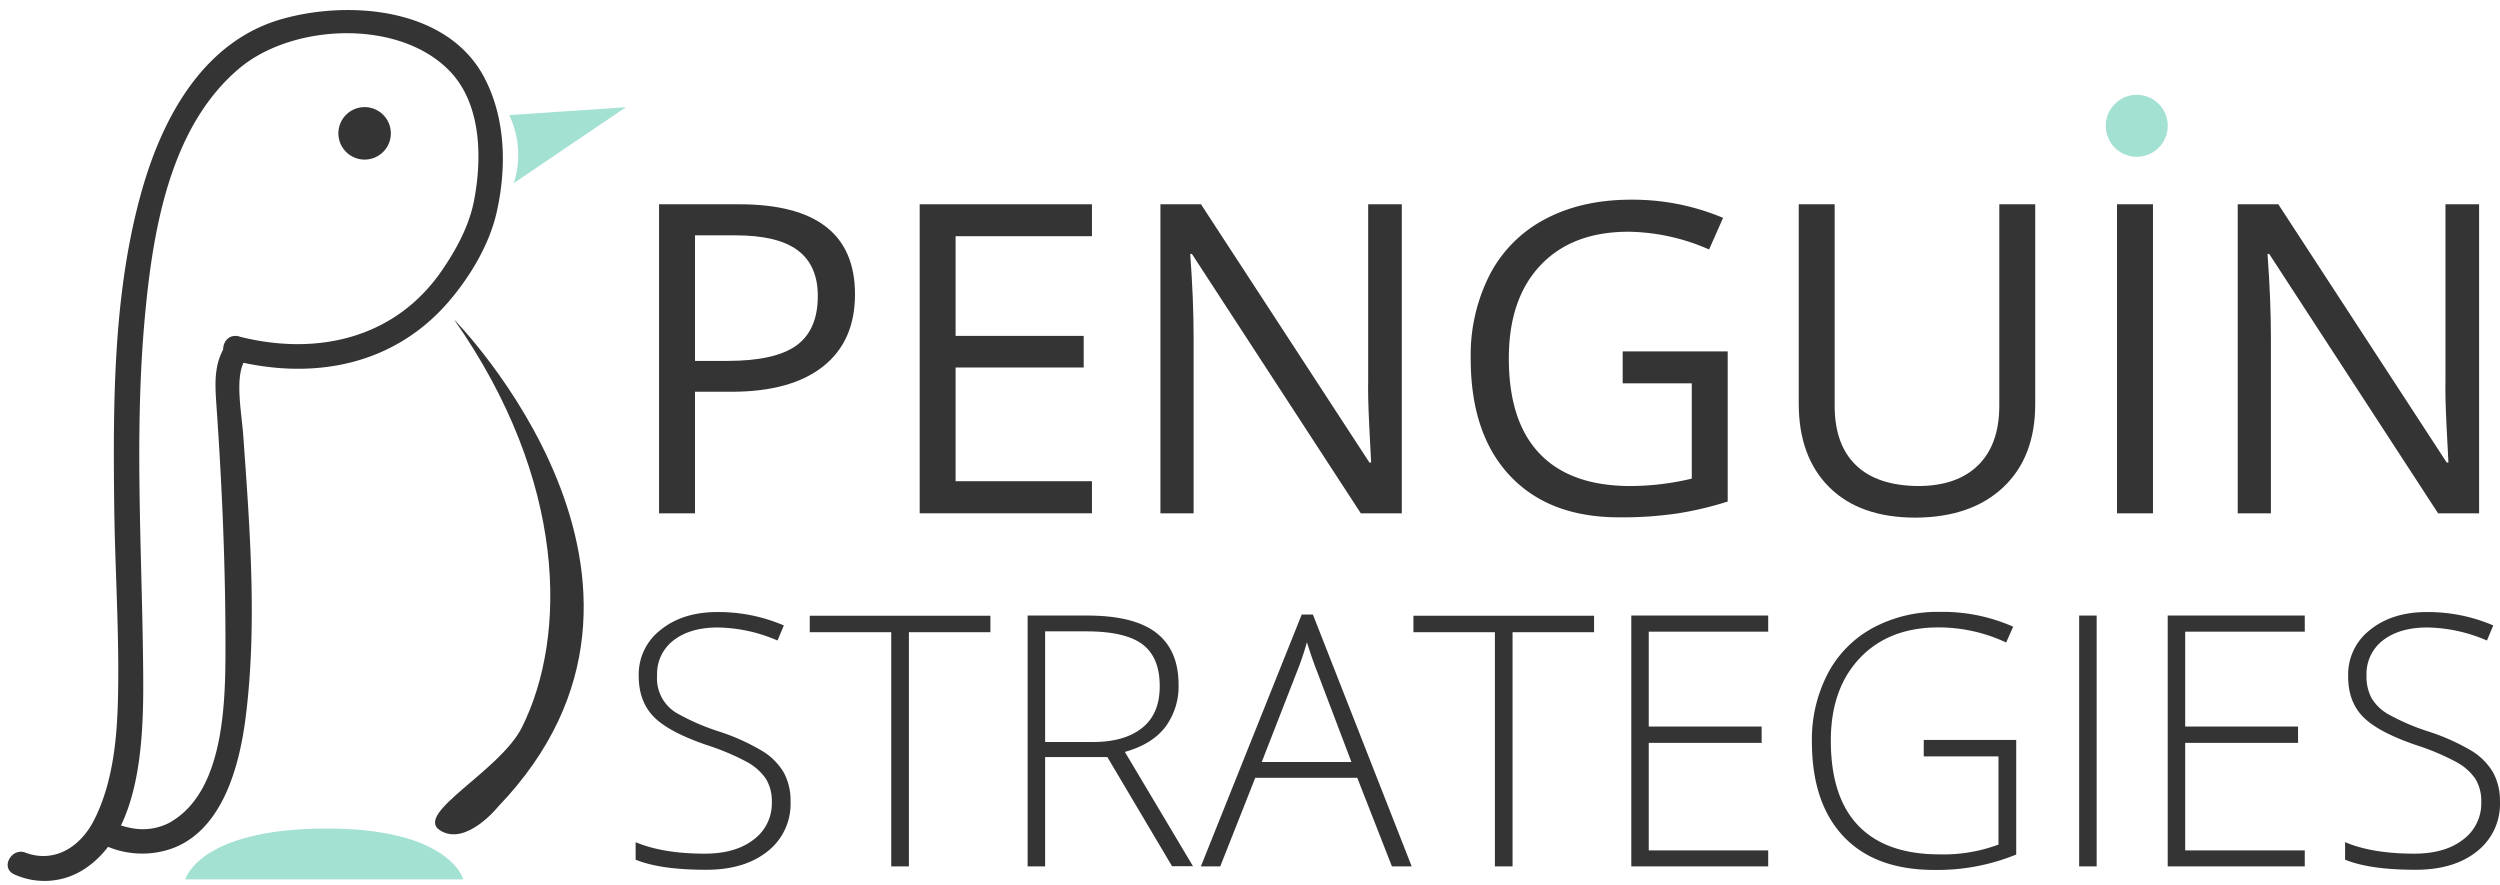 <svg id="Layer_1" data-name="Layer 1" xmlns="http://www.w3.org/2000/svg" viewBox="0 0 632.72 223.92"><defs><style>.cls-1{fill:#353435;}.cls-2{fill:#a3e1d3;}.cls-3{fill:none;}</style></defs><title>penguin-logo</title><path class="cls-1" d="M228.88,83.48q0,11.88-8.1,18.27t-23.19,6.39h-9.2V138.9h-9.1V60.69h20.28Q228.88,60.69,228.88,83.48Zm-40.49,16.85h8.18q12.09,0,17.49-3.91t5.41-12.51q0-7.75-5.08-11.56t-15.84-3.8H188.39Z" transform="translate(-12.49 -8.99)"/><path class="cls-1" d="M288.85,138.9h-43.6V60.69h43.6v8.08H254.34V94h32.42v8H254.34v28.78h34.51Z" transform="translate(-12.49 -8.99)"/><path class="cls-1" d="M367.27,138.9H356.89L314.15,73.26h-.43q.86,11.55.86,21.18V138.9h-8.4V60.69h10.27l42.63,65.37h.43c-.07-1-.23-4.06-.48-9.28s-.34-9-.27-11.21V60.69h8.51Z" transform="translate(-12.49 -8.99)"/><path class="cls-1" d="M423.17,97.92h26.58v38a85.75,85.75,0,0,1-12.62,3,95.81,95.81,0,0,1-14.87,1q-17.76,0-27.66-10.57t-9.89-29.61a44.78,44.78,0,0,1,4.89-21.37,33.13,33.13,0,0,1,14.09-14q9.21-4.84,21.56-4.84a58.9,58.9,0,0,1,23.33,4.6l-3.54,8a52.17,52.17,0,0,0-20.38-4.49q-14.28,0-22.3,8.5t-8,23.59q0,15.84,7.73,24T424.77,132a67.4,67.4,0,0,0,15.89-1.88V106H423.17Z" transform="translate(-12.49 -8.99)"/><path class="cls-1" d="M527.58,60.69v50.6q0,13.38-8.07,21T497.31,140q-14.13,0-21.86-7.71t-7.72-21.18V60.69h9.09v51q0,9.8,5.35,15T497.89,132q9.9,0,15.25-5.27t5.35-15.11V60.69Z" transform="translate(-12.49 -8.99)"/><path class="cls-1" d="M548.28,138.9V60.69h9.1V138.9Z" transform="translate(-12.49 -8.99)"/><path class="cls-1" d="M639.92,138.9H629.54L586.8,73.26h-.43q.86,11.55.86,21.18V138.9h-8.4V60.69H589.1l42.63,65.37h.43c-.07-1-.23-4.06-.48-9.28s-.34-9-.27-11.21V60.69h8.51Z" transform="translate(-12.49 -8.99)"/><path class="cls-1" d="M212.57,211.89a15.26,15.26,0,0,1-5.84,12.59q-5.85,4.65-15.52,4.64-11.64,0-17.85-2.56v-4.43q6.85,2.91,17.5,2.91,7.81,0,12.39-3.58a11.35,11.35,0,0,0,4.58-9.4,10.8,10.8,0,0,0-1.52-6,13.86,13.86,0,0,0-4.95-4.32,61.35,61.35,0,0,0-10.07-4.21q-9.72-3.34-13.44-7.23T174.14,180a14.24,14.24,0,0,1,5.58-11.62q5.58-4.49,14.35-4.49a42,42,0,0,1,16.8,3.39l-1.6,3.82a39.22,39.22,0,0,0-15.11-3.3q-7,0-11.2,3.25a10.66,10.66,0,0,0-4.17,8.86,10.19,10.19,0,0,0,5.47,9.83,56.21,56.21,0,0,0,10,4.32,53.74,53.74,0,0,1,11.16,5,15.87,15.87,0,0,1,5.45,5.47A14.94,14.94,0,0,1,212.57,211.89Z" transform="translate(-12.49 -8.99)"/><path class="cls-1" d="M242.52,228.26h-4.47V169H217.43v-4.17h45.72V169H242.52Z" transform="translate(-12.49 -8.99)"/><path class="cls-1" d="M277,200.6v27.66h-4.43V164.78h15.11q11.81,0,17.45,4.37t5.64,13.13A17.21,17.21,0,0,1,307.41,193c-2.25,2.92-5.65,5-10.23,6.29l17.24,28.92h-5.3L292.75,200.6Zm0-3.82h12.11q8,0,12.46-3.58T306,182.63q0-7.26-4.34-10.55t-14.16-3.3H277Z" transform="translate(-12.49 -8.99)"/><path class="cls-1" d="M356,205.85H330.18l-8.86,22.41h-4.9l25.52-63.74h2.83l25,63.74h-5Zm-24.18-4h22.7L345.85,179c-.72-1.8-1.59-4.28-2.6-7.47a70.86,70.86,0,0,1-2.56,7.56Z" transform="translate(-12.49 -8.99)"/><path class="cls-1" d="M395.3,228.26h-4.47V169H370.21v-4.17h45.72V169H395.3Z" transform="translate(-12.49 -8.99)"/><path class="cls-1" d="M460,228.26H425.35V164.78H460v4.08H429.77v24h28.57V197H429.77v27.22H460Z" transform="translate(-12.49 -8.99)"/><path class="cls-1" d="M499.37,196.26h23.4v29a52.62,52.62,0,0,1-20.71,3.9q-15,0-23-8.48t-8-24a36.11,36.11,0,0,1,4-17.18,27.89,27.89,0,0,1,11.38-11.57,34.61,34.61,0,0,1,17-4.08A43.94,43.94,0,0,1,522,167.6l-1.78,4a40.22,40.22,0,0,0-17.11-3.82q-12.54,0-19.9,7.75t-7.36,20.9q0,14.32,7,21.56t20.53,7.23a39.84,39.84,0,0,0,14.9-2.48V200.43H499.37Z" transform="translate(-12.49 -8.99)"/><path class="cls-1" d="M538.7,228.26V164.78h4.43v63.48Z" transform="translate(-12.49 -8.99)"/><path class="cls-1" d="M595.8,228.26H561.11V164.78H595.8v4.08H565.54v24H594.1V197H565.54v27.22H595.8Z" transform="translate(-12.49 -8.99)"/><path class="cls-1" d="M645.2,211.89a15.23,15.23,0,0,1-5.84,12.59q-5.83,4.65-15.52,4.64-11.62,0-17.84-2.56v-4.43q6.86,2.91,17.5,2.91,7.82,0,12.39-3.58a11.37,11.37,0,0,0,4.58-9.4,10.89,10.89,0,0,0-1.52-6,13.86,13.86,0,0,0-5-4.32,61.35,61.35,0,0,0-10.07-4.21q-9.72-3.34-13.44-7.23T606.78,180a14.24,14.24,0,0,1,5.58-11.62q5.58-4.49,14.35-4.49a42,42,0,0,1,16.8,3.39l-1.61,3.82a39.13,39.13,0,0,0-15.1-3.3q-7,0-11.21,3.25a10.68,10.68,0,0,0-4.16,8.86,11.56,11.56,0,0,0,1.28,5.78,11.75,11.75,0,0,0,4.19,4.05,55.87,55.87,0,0,0,10,4.32A53.74,53.74,0,0,1,638,199a15.87,15.87,0,0,1,5.45,5.47A14.94,14.94,0,0,1,645.2,211.89Z" transform="translate(-12.49 -8.99)"/><path class="cls-2" d="M553.28,48.67a7.84,7.84,0,1,0-7.84-7.84,7.84,7.84,0,0,0,7.84,7.84Z" transform="translate(-12.49 -8.99)"/><path class="cls-1" d="M16.12,230.29a18.45,18.45,0,0,0,17.47-1.19c15.74-9.95,15.28-36.86,15.11-52.71-.33-29-2.21-57.94.43-86.94,2-21.81,6.22-48.33,24-63.22,13.68-11.44,41-12.51,53.57,1.17,7.66,8.36,7.79,21.81,5.77,32.32-1.23,6.43-4.48,12.39-8.15,17.74-11.91,17.33-31.8,21.71-51.47,16.66-3.89-1-5.53,5-1.65,6,20.55,5.27,41.21,1.41,55.24-15.25,5.23-6.22,9.92-14.09,11.74-22.11,2.55-11.21,2.33-23.72-3.08-34.07-9.19-17.6-33.73-19.7-50.85-15C64.15,19.18,53.7,38.51,48.4,57.18c-7.29,25.72-7.31,53.53-7,80,.18,15.11,1.19,30.22,1,45.32-.1,11.3-.89,23.75-6.08,34-3.53,7-10.21,11-17.41,8.28-.52-.19.8.37.26.11-3.6-1.7-6.76,3.66-3.13,5.37" transform="translate(-12.49 -8.99)"/><path class="cls-1" d="M127.42,89.87s65.67,66.46,11.17,123.24c0,0-8.21,10.27-14.78,6s15.24-15,20.75-26C156.13,170,156,130.65,127.42,89.87" transform="translate(-12.49 -8.99)"/><rect class="cls-3" width="164.85" height="223.92"/><path class="cls-1" d="M38.81,222.86a22.74,22.74,0,0,0,16.1,1.24c13.7-4.1,18.14-21,19.73-33.38,3-23.42,1.09-48.05-.59-71.57-.44-6.07-2.38-15.59.81-19.53,2.5-3.08-1.88-7.51-4.4-4.39-4,5-3.59,10.62-3.17,16.68,1.34,19.25,2.19,38.45,2.26,57.75,0,14.21.64,39.47-14.33,47.63a14.65,14.65,0,0,1-9.07,1.35,22.64,22.64,0,0,1-3.34-.83c-1.18-.4-.58-.19-.86-.32-3.59-1.74-6.75,3.62-3.14,5.37" transform="translate(-12.49 -8.99)"/><path class="cls-2" d="M141.37,38.12l29.53-2-28.36,19.2a23.44,23.44,0,0,0-1.17-17.19" transform="translate(-12.49 -8.99)"/><path class="cls-2" d="M59.38,231.56h70.37s-3.32-13.07-35.19-12.88-35.18,12.88-35.18,12.88" transform="translate(-12.49 -8.99)"/><path class="cls-1" d="M104.77,49.38a6.64,6.64,0,1,0-6.64-6.64h0A6.64,6.64,0,0,0,104.77,49.38Z" transform="translate(-12.49 -8.99)"/></svg>